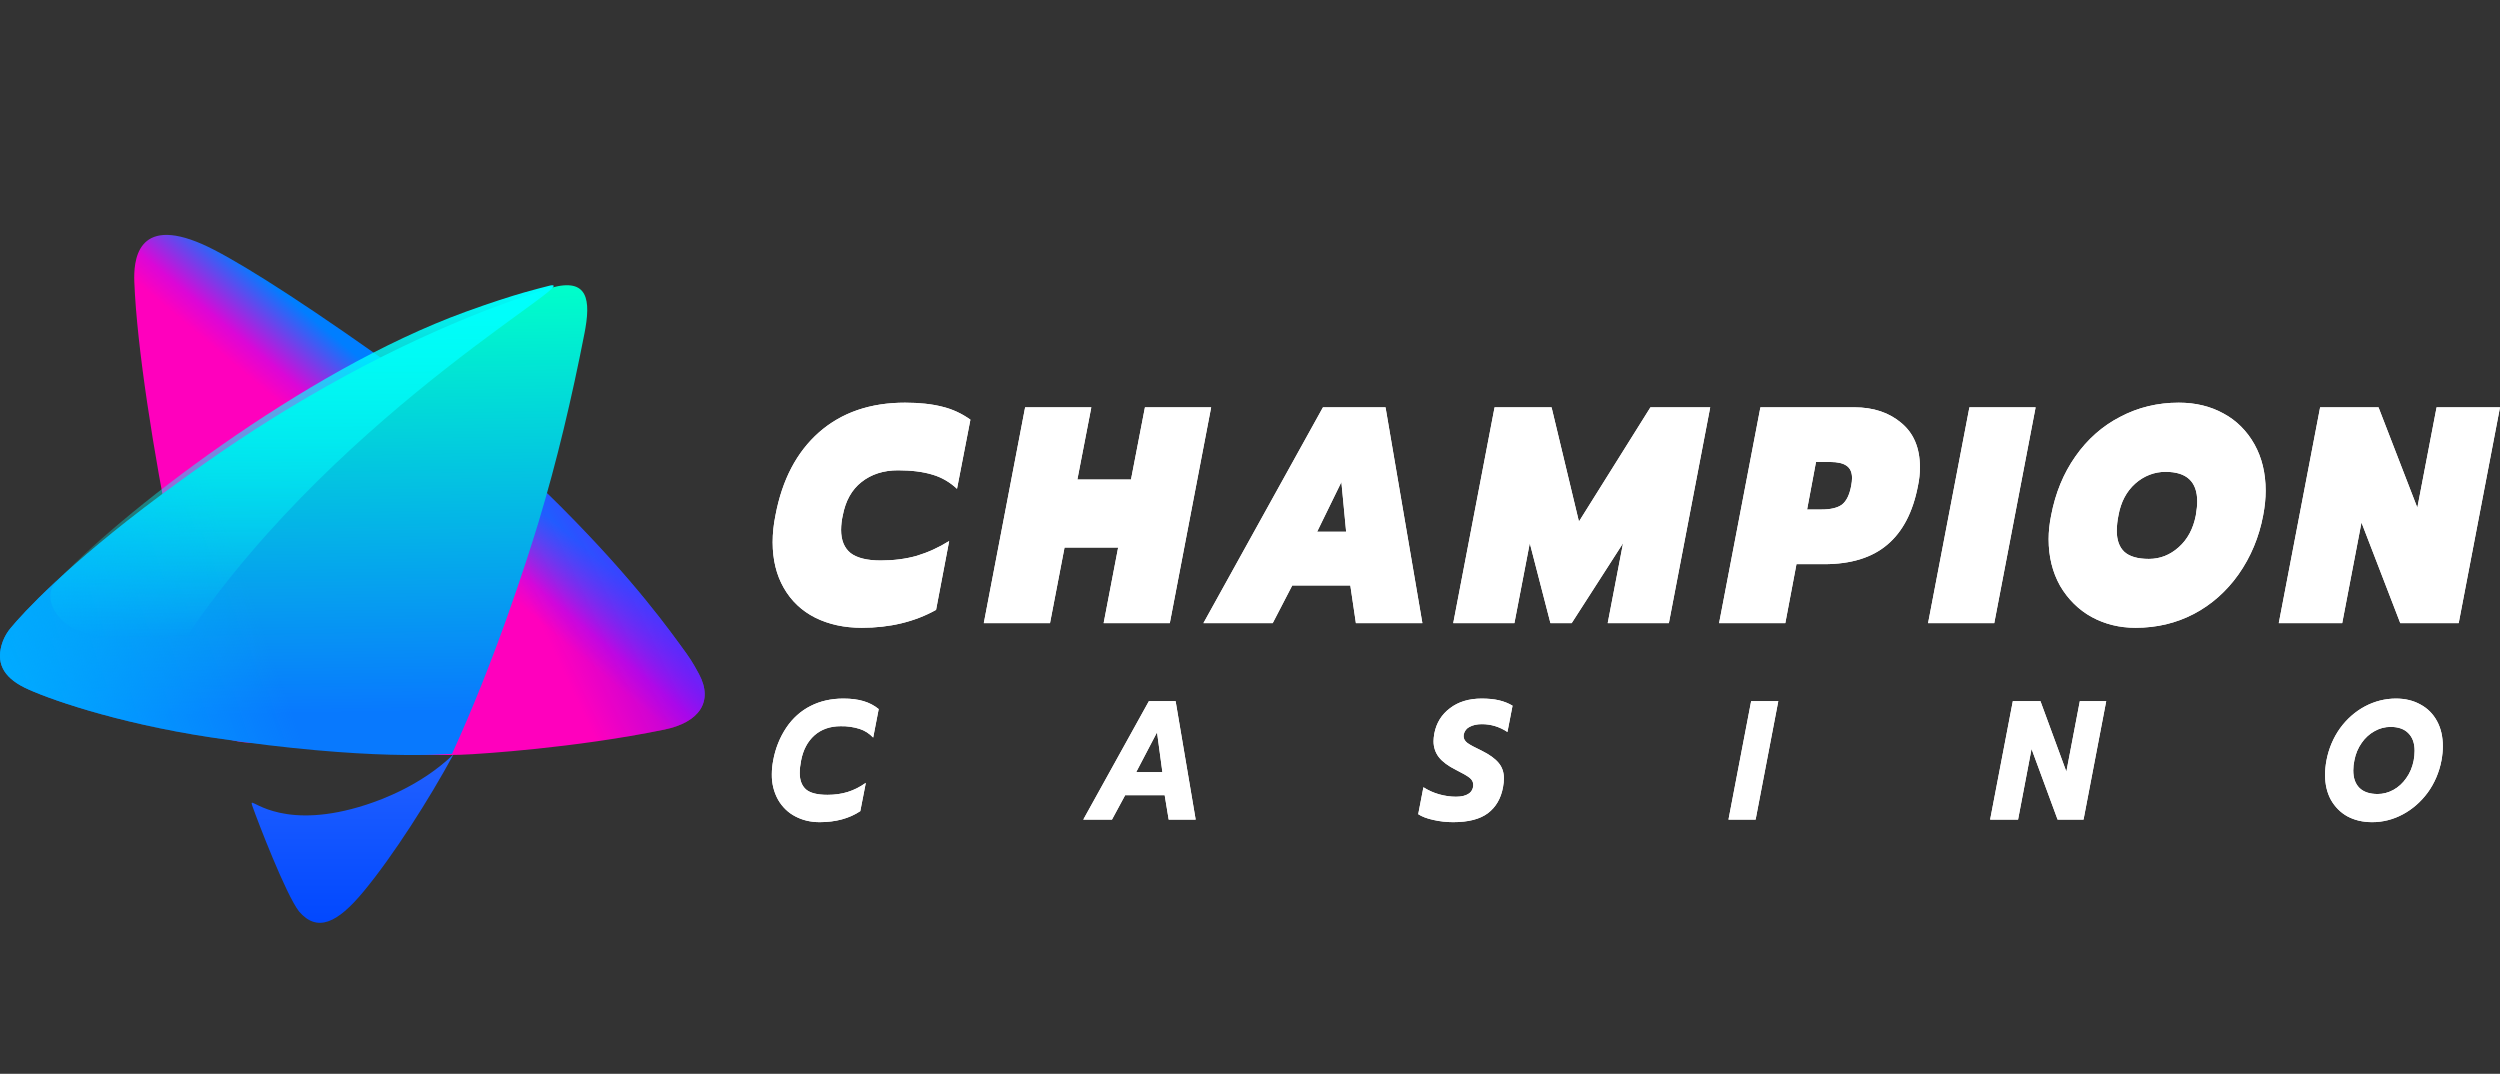 <svg width="149" height="64" viewBox="0 0 149 64" fill="none" xmlns="http://www.w3.org/2000/svg">
<rect x="0" y="0" width="149" height="64" fill="#333333" stroke="none"/>
<path d="M22.447 21.143C17.159 17.407 13.681 15.264 12.05 14.549C8.118 12.828 7.958 15.594 8.006 16.812C8.306 24.522 11.994 42.037 13.281 43.79C13.596 44.22 14.784 44.27 15.201 44.282C19.306 44.399 24.221 45.209 28.162 44.949C28.518 44.926 34.191 44.601 39.594 43.484C41.67 43.055 42.538 41.82 41.66 40.176C41.564 39.997 41.267 39.435 40.917 38.955C39.93 37.597 37.868 34.667 33.509 30.285L33.376 30.152C31.667 28.445 29.875 26.834 28.007 25.324C26.203 23.859 24.348 22.465 22.447 21.142V21.143Z" fill="url(#paint0_linear)"/>
<path d="M22.447 21.143C17.159 17.407 13.681 15.264 12.05 14.549C8.118 12.828 7.958 15.594 8.006 16.812C8.306 24.522 11.994 42.037 13.281 43.79C13.596 44.22 14.784 44.27 15.201 44.282C19.306 44.399 24.221 45.209 28.162 44.949C28.518 44.926 34.191 44.601 39.594 43.484C41.67 43.055 42.538 41.82 41.66 40.176C41.564 39.997 41.267 39.435 40.917 38.955C39.93 37.597 37.868 34.667 33.509 30.285L33.376 30.152C31.667 28.445 29.875 26.834 28.007 25.324C26.203 23.859 24.348 22.465 22.447 21.142V21.143Z" fill="url(#paint1_linear)"/>
<path d="M32.449 17.277C32.447 17.278 27.872 18.591 21.82 21.743L21.607 21.855C18.706 23.378 15.887 25.079 13.164 26.95C11.967 27.772 10.783 28.618 9.614 29.487C3.901 33.741 1.36 36.563 0.646 37.418C0.443 37.655 0.281 37.931 0.167 38.23C-0.274 39.446 0.157 40.33 1.455 40.977C2.611 41.552 6.776 43.075 12.629 43.957C22.115 45.385 26.628 44.933 26.928 44.929H26.941C29.483 39.397 31.394 33.43 32.072 31.2L32.101 31.104C33.193 27.494 34.083 23.715 34.843 19.826C34.861 19.729 34.879 19.635 34.894 19.541L34.895 19.532C35.227 17.574 34.863 16.445 32.449 17.277Z" fill="url(#paint2_linear)"/>
<path d="M32.449 17.277C32.447 17.278 27.872 18.591 21.82 21.743L21.607 21.855C18.706 23.378 15.887 25.079 13.164 26.95C11.967 27.772 10.783 28.618 9.614 29.487C3.901 33.741 1.36 36.563 0.646 37.418C0.443 37.655 0.281 37.931 0.167 38.23C-0.274 39.446 0.157 40.33 1.455 40.977C2.611 41.552 6.776 43.075 12.629 43.957C22.115 45.385 26.628 44.933 26.928 44.929H26.941C29.483 39.397 31.394 33.43 32.072 31.2L32.101 31.104C33.193 27.494 34.083 23.715 34.843 19.826C34.861 19.729 34.879 19.635 34.894 19.541L34.895 19.532C35.227 17.574 34.863 16.445 32.449 17.277Z" fill="url(#paint3_linear)"/>
<path d="M3.264 34.791C6.911 30.801 18.041 22.11 27.748 18.584C30.854 17.455 32.307 17.151 32.544 17.08C35.837 16.104 20.512 24.116 11.192 37.84C11.192 37.84 6.897 38.196 5.645 37.846C5.48 37.8 5.317 37.752 5.151 37.718C3.298 37.324 2.559 35.563 3.263 34.791H3.264Z" fill="url(#paint4_linear)"/>
<path d="M21.826 47.962C17.06 49.511 15.138 47.733 15.008 47.847C14.974 47.877 15.058 48.088 15.07 48.118C15.323 48.842 17.027 53.306 17.828 54.331C18.91 55.579 20.102 55.02 21.652 53.154C23.442 51.001 25.613 47.574 26.998 45.015C27.005 45.005 26.991 44.995 26.982 45.003C25.099 46.8 22.775 47.654 21.826 47.962Z" fill="url(#paint5_linear)"/>
<path d="M51.361 37.416C50.317 37.416 49.391 37.213 48.58 36.809C47.781 36.404 47.16 35.816 46.716 35.042C46.272 34.269 46.05 33.361 46.05 32.318C46.05 31.791 46.105 31.257 46.217 30.718C46.616 28.595 47.481 26.944 48.813 25.767C50.156 24.588 51.866 24 53.941 24C54.795 24 55.534 24.08 56.156 24.239C56.753 24.382 57.322 24.644 57.836 25.012L57.037 29.134C56.612 28.733 56.111 28.444 55.572 28.288C55.006 28.116 54.323 28.03 53.524 28.03C52.659 28.03 51.932 28.263 51.343 28.73C50.766 29.184 50.395 29.847 50.229 30.718C50.165 31 50.131 31.291 50.129 31.582C50.129 32.196 50.317 32.656 50.694 32.963C51.083 33.258 51.682 33.405 52.492 33.405C53.269 33.405 53.985 33.312 54.64 33.127C55.314 32.922 55.962 32.626 56.57 32.245L55.789 36.349C54.512 37.06 53.036 37.416 51.36 37.416H51.361ZM61.098 24.276H65.043L64.21 28.582H67.407L68.239 24.276H72.184L69.72 37.14H65.777L66.642 32.632H63.446L62.58 37.14H58.634L61.098 24.276ZM78.849 24.276H82.577L84.774 37.14H80.812L80.48 34.895H77.017L75.853 37.14H71.723L78.849 24.276ZM80.23 31.693L79.947 28.73L78.499 31.693H80.23ZM89.077 24.276H92.473L94.105 31.085L98.367 24.276H101.928L99.464 37.14H95.819L96.735 32.374L93.671 37.14H92.407L91.175 32.374L90.258 37.14H86.613L89.077 24.276ZM104.921 24.276H110.514C111.657 24.276 112.595 24.59 113.328 25.215C114.061 25.828 114.427 26.705 114.427 27.846C114.428 28.218 114.389 28.589 114.311 28.951C114.011 30.521 113.4 31.693 112.479 32.466C111.569 33.238 110.314 33.624 108.717 33.624H107.069L106.404 37.14H102.458L104.921 24.276ZM108.55 30.367C109.106 30.367 109.516 30.27 109.783 30.074C110.049 29.865 110.232 29.49 110.332 28.951C110.365 28.778 110.382 28.625 110.382 28.49C110.382 28.148 110.27 27.902 110.049 27.754C109.838 27.607 109.516 27.534 109.084 27.534H108.233L107.702 30.368H108.55V30.367ZM117.377 24.276H121.322L118.857 37.14H114.913L117.377 24.276ZM127.276 37.416C126.321 37.416 125.45 37.201 124.662 36.772C123.896 36.352 123.245 35.71 122.781 34.913C122.326 34.104 122.098 33.177 122.098 32.135C122.098 31.68 122.148 31.209 122.248 30.718C122.503 29.379 122.986 28.209 123.695 27.202C124.4 26.19 125.314 25.382 126.36 24.847C127.426 24.282 128.591 24 129.855 24C130.855 24 131.743 24.215 132.519 24.644C133.281 25.048 133.922 25.687 134.367 26.485C134.811 27.282 135.033 28.202 135.033 29.245C135.033 29.711 134.983 30.201 134.884 30.716C134.646 31.998 134.144 33.202 133.417 34.232C132.708 35.238 131.796 36.045 130.755 36.589C129.7 37.14 128.54 37.416 127.276 37.416ZM128.075 33.312C128.741 33.312 129.334 33.079 129.855 32.612C130.377 32.147 130.716 31.515 130.871 30.718C130.926 30.386 130.955 30.11 130.955 29.889C130.955 28.711 130.327 28.122 129.073 28.122C128.414 28.115 127.773 28.363 127.259 28.822C126.738 29.288 126.404 29.919 126.26 30.718C126.197 31.019 126.163 31.328 126.16 31.638C126.16 32.19 126.31 32.606 126.609 32.888C126.92 33.171 127.409 33.312 128.075 33.312ZM138.28 24.276H141.759L144.073 30.258L145.221 24.276H149L146.537 37.14H143.057L140.744 31.141L139.595 37.14H135.815L138.28 24.276ZM48.851 49C48.316 49 47.831 48.885 47.399 48.656C46.98 48.441 46.625 48.098 46.375 47.667C46.12 47.21 45.99 46.68 46.001 46.142C46.001 45.879 46.028 45.606 46.082 45.322C46.211 44.612 46.479 43.943 46.868 43.363C47.241 42.808 47.735 42.366 48.303 42.08C48.882 41.783 49.537 41.635 50.268 41.635C50.725 41.635 51.124 41.685 51.465 41.787C51.807 41.888 52.108 42.046 52.37 42.261L52.041 43.959C51.814 43.718 51.538 43.541 51.237 43.444C50.869 43.328 50.487 43.274 50.104 43.282C49.477 43.282 48.955 43.463 48.541 43.827C48.133 44.191 47.868 44.69 47.746 45.323C47.692 45.592 47.664 45.841 47.664 46.071C47.664 46.501 47.788 46.828 48.038 47.051C48.294 47.266 48.721 47.373 49.318 47.373C49.757 47.373 50.158 47.316 50.524 47.202C50.895 47.087 51.256 46.905 51.602 46.657L51.273 48.344C50.615 48.782 49.807 49 48.852 49H48.851ZM68.475 41.787H70.066L71.262 48.849H69.654L69.415 47.394H67.059L66.273 48.849H64.563L68.475 41.787ZM69.279 46.02L68.959 43.645L67.716 46.02H69.28H69.279ZM86.609 49C86.207 49 85.814 48.957 85.43 48.868C85.052 48.788 84.751 48.673 84.526 48.526L84.836 46.92C85.129 47.108 85.442 47.249 85.778 47.343C86.118 47.438 86.451 47.485 86.774 47.485C87.103 47.485 87.356 47.425 87.532 47.303C87.616 47.251 87.686 47.175 87.734 47.082C87.782 46.99 87.807 46.884 87.806 46.777C87.806 46.608 87.734 46.467 87.587 46.353C87.44 46.238 87.167 46.08 86.764 45.879C86.308 45.65 85.972 45.4 85.759 45.131C85.55 44.866 85.436 44.524 85.44 44.171C85.44 44.05 85.454 43.898 85.486 43.716C85.607 43.089 85.917 42.587 86.417 42.211C86.916 41.827 87.547 41.635 88.309 41.635C88.7 41.635 89.04 41.669 89.332 41.736C89.626 41.804 89.897 41.911 90.147 42.059L89.843 43.626C89.382 43.318 88.854 43.157 88.317 43.16C88.025 43.16 87.781 43.215 87.586 43.322C87.501 43.361 87.425 43.422 87.365 43.499C87.305 43.576 87.261 43.668 87.239 43.767C87.232 43.803 87.229 43.841 87.23 43.878C87.23 44.032 87.306 44.167 87.458 44.282C87.616 44.397 87.896 44.547 88.299 44.737C88.773 44.972 89.115 45.219 89.322 45.475C89.529 45.723 89.633 46.029 89.633 46.394C89.633 46.548 89.615 46.724 89.579 46.92C89.456 47.586 89.158 48.101 88.682 48.464C88.207 48.822 87.515 49 86.609 49ZM104.369 41.787H105.986L104.634 48.849H103.017L104.369 41.787ZM119.965 41.787H121.61L123.155 45.99L123.958 41.787H125.53L124.178 48.849H122.634L121.08 44.635L120.276 48.849H118.612L119.965 41.787ZM141.379 49C140.826 49 140.335 48.885 139.908 48.656C139.503 48.435 139.161 48.093 138.921 47.667C138.69 47.243 138.574 46.747 138.574 46.181C138.574 45.912 138.601 45.627 138.657 45.323C138.789 44.621 139.067 43.963 139.469 43.403C139.87 42.851 140.377 42.406 140.952 42.1C141.528 41.794 142.158 41.635 142.796 41.635C143.35 41.635 143.837 41.753 144.258 41.988C144.685 42.217 145.013 42.548 145.246 42.978C145.477 43.403 145.593 43.901 145.593 44.474C145.593 44.744 145.565 45.026 145.511 45.323C145.378 46.026 145.096 46.685 144.688 47.243C144.285 47.789 143.78 48.231 143.207 48.536C142.637 48.843 142.012 49.002 141.379 49ZM141.709 47.324C142.031 47.324 142.342 47.243 142.641 47.081C142.942 46.918 143.204 46.679 143.408 46.384C143.628 46.08 143.777 45.727 143.856 45.323C143.893 45.12 143.911 44.928 143.911 44.746C143.911 44.295 143.786 43.946 143.536 43.697C143.292 43.447 142.938 43.323 142.477 43.323C142.141 43.323 141.824 43.406 141.525 43.575C141.225 43.739 140.962 43.977 140.758 44.272C140.54 44.58 140.39 44.939 140.32 45.322C140.277 45.517 140.255 45.717 140.255 45.919C140.255 46.37 140.377 46.717 140.622 46.959C140.871 47.202 141.233 47.324 141.709 47.324Z" fill="white"/>
<path d="M51.361 37.416C50.317 37.416 49.391 37.213 48.58 36.809C47.781 36.404 47.16 35.816 46.716 35.042C46.272 34.269 46.05 33.361 46.05 32.318C46.05 31.791 46.105 31.257 46.217 30.718C46.616 28.595 47.481 26.944 48.813 25.767C50.156 24.588 51.866 24 53.941 24C54.795 24 55.534 24.08 56.156 24.239C56.753 24.382 57.322 24.644 57.836 25.012L57.037 29.134C56.612 28.733 56.111 28.444 55.572 28.288C55.006 28.116 54.323 28.03 53.524 28.03C52.659 28.03 51.932 28.263 51.343 28.73C50.766 29.184 50.395 29.847 50.229 30.718C50.165 31 50.131 31.291 50.129 31.582C50.129 32.196 50.317 32.656 50.694 32.963C51.083 33.258 51.682 33.405 52.492 33.405C53.269 33.405 53.985 33.312 54.64 33.127C55.314 32.922 55.962 32.626 56.57 32.245L55.789 36.349C54.512 37.06 53.036 37.416 51.36 37.416H51.361ZM61.098 24.276H65.043L64.21 28.582H67.407L68.239 24.276H72.184L69.72 37.14H65.777L66.642 32.632H63.446L62.58 37.14H58.634L61.098 24.276ZM78.849 24.276H82.577L84.774 37.14H80.812L80.48 34.895H77.017L75.853 37.14H71.723L78.849 24.276ZM80.23 31.693L79.947 28.73L78.499 31.693H80.23ZM89.077 24.276H92.473L94.105 31.085L98.367 24.276H101.928L99.464 37.14H95.819L96.735 32.374L93.671 37.14H92.407L91.175 32.374L90.258 37.14H86.613L89.077 24.276ZM104.921 24.276H110.514C111.657 24.276 112.595 24.59 113.328 25.215C114.061 25.828 114.427 26.705 114.427 27.846C114.428 28.218 114.389 28.589 114.311 28.951C114.011 30.521 113.4 31.693 112.479 32.466C111.569 33.238 110.314 33.624 108.717 33.624H107.069L106.404 37.14H102.458L104.921 24.276ZM108.55 30.367C109.106 30.367 109.516 30.27 109.783 30.074C110.049 29.865 110.232 29.49 110.332 28.951C110.365 28.778 110.382 28.625 110.382 28.49C110.382 28.148 110.27 27.902 110.049 27.754C109.838 27.607 109.516 27.534 109.084 27.534H108.233L107.702 30.368H108.55V30.367ZM117.377 24.276H121.322L118.857 37.14H114.913L117.377 24.276ZM127.276 37.416C126.321 37.416 125.45 37.201 124.662 36.772C123.896 36.352 123.245 35.71 122.781 34.913C122.326 34.104 122.098 33.177 122.098 32.135C122.098 31.68 122.148 31.209 122.248 30.718C122.503 29.379 122.986 28.209 123.695 27.202C124.4 26.19 125.314 25.382 126.36 24.847C127.426 24.282 128.591 24 129.855 24C130.855 24 131.743 24.215 132.519 24.644C133.281 25.048 133.922 25.687 134.367 26.485C134.811 27.282 135.033 28.202 135.033 29.245C135.033 29.711 134.983 30.201 134.884 30.716C134.646 31.998 134.144 33.202 133.417 34.232C132.708 35.238 131.796 36.045 130.755 36.589C129.7 37.14 128.54 37.416 127.276 37.416ZM128.075 33.312C128.741 33.312 129.334 33.079 129.855 32.612C130.377 32.147 130.716 31.515 130.871 30.718C130.926 30.386 130.955 30.11 130.955 29.889C130.955 28.711 130.327 28.122 129.073 28.122C128.414 28.115 127.773 28.363 127.259 28.822C126.738 29.288 126.404 29.919 126.26 30.718C126.197 31.019 126.163 31.328 126.16 31.638C126.16 32.19 126.31 32.606 126.609 32.888C126.92 33.171 127.409 33.312 128.075 33.312ZM138.28 24.276H141.759L144.073 30.258L145.221 24.276H149L146.537 37.14H143.057L140.744 31.141L139.595 37.14H135.815L138.28 24.276ZM48.851 49C48.316 49 47.831 48.885 47.399 48.656C46.98 48.441 46.625 48.098 46.375 47.667C46.12 47.21 45.99 46.68 46.001 46.142C46.001 45.879 46.028 45.606 46.082 45.322C46.211 44.612 46.479 43.943 46.868 43.363C47.241 42.808 47.735 42.366 48.303 42.08C48.882 41.783 49.537 41.635 50.268 41.635C50.725 41.635 51.124 41.685 51.465 41.787C51.807 41.888 52.108 42.046 52.37 42.261L52.041 43.959C51.814 43.718 51.538 43.541 51.237 43.444C50.869 43.328 50.487 43.274 50.104 43.282C49.477 43.282 48.955 43.463 48.541 43.827C48.133 44.191 47.868 44.69 47.746 45.323C47.692 45.592 47.664 45.841 47.664 46.071C47.664 46.501 47.788 46.828 48.038 47.051C48.294 47.266 48.721 47.373 49.318 47.373C49.757 47.373 50.158 47.316 50.524 47.202C50.895 47.087 51.256 46.905 51.602 46.657L51.273 48.344C50.615 48.782 49.807 49 48.852 49H48.851ZM68.475 41.787H70.066L71.262 48.849H69.654L69.415 47.394H67.059L66.273 48.849H64.563L68.475 41.787ZM69.279 46.02L68.959 43.645L67.716 46.02H69.28H69.279ZM86.609 49C86.207 49 85.814 48.957 85.43 48.868C85.052 48.788 84.751 48.673 84.526 48.526L84.836 46.92C85.129 47.108 85.442 47.249 85.778 47.343C86.118 47.438 86.451 47.485 86.774 47.485C87.103 47.485 87.356 47.425 87.532 47.303C87.616 47.251 87.686 47.175 87.734 47.082C87.782 46.99 87.807 46.884 87.806 46.777C87.806 46.608 87.734 46.467 87.587 46.353C87.44 46.238 87.167 46.08 86.764 45.879C86.308 45.65 85.972 45.4 85.759 45.131C85.55 44.866 85.436 44.524 85.44 44.171C85.44 44.05 85.454 43.898 85.486 43.716C85.607 43.089 85.917 42.587 86.417 42.211C86.916 41.827 87.547 41.635 88.309 41.635C88.7 41.635 89.04 41.669 89.332 41.736C89.626 41.804 89.897 41.911 90.147 42.059L89.843 43.626C89.382 43.318 88.854 43.157 88.317 43.16C88.025 43.16 87.781 43.215 87.586 43.322C87.501 43.361 87.425 43.422 87.365 43.499C87.305 43.576 87.261 43.668 87.239 43.767C87.232 43.803 87.229 43.841 87.23 43.878C87.23 44.032 87.306 44.167 87.458 44.282C87.616 44.397 87.896 44.547 88.299 44.737C88.773 44.972 89.115 45.219 89.322 45.475C89.529 45.723 89.633 46.029 89.633 46.394C89.633 46.548 89.615 46.724 89.579 46.92C89.456 47.586 89.158 48.101 88.682 48.464C88.207 48.822 87.515 49 86.609 49ZM104.369 41.787H105.986L104.634 48.849H103.017L104.369 41.787ZM119.965 41.787H121.61L123.155 45.99L123.958 41.787H125.53L124.178 48.849H122.634L121.08 44.635L120.276 48.849H118.612L119.965 41.787ZM141.379 49C140.826 49 140.335 48.885 139.908 48.656C139.503 48.435 139.161 48.093 138.921 47.667C138.69 47.243 138.574 46.747 138.574 46.181C138.574 45.912 138.601 45.627 138.657 45.323C138.789 44.621 139.067 43.963 139.469 43.403C139.87 42.851 140.377 42.406 140.952 42.1C141.528 41.794 142.158 41.635 142.796 41.635C143.35 41.635 143.837 41.753 144.258 41.988C144.685 42.217 145.013 42.548 145.246 42.978C145.477 43.403 145.593 43.901 145.593 44.474C145.593 44.744 145.565 45.026 145.511 45.323C145.378 46.026 145.096 46.685 144.688 47.243C144.285 47.789 143.78 48.231 143.207 48.536C142.637 48.843 142.012 49.002 141.379 49ZM141.709 47.324C142.031 47.324 142.342 47.243 142.641 47.081C142.942 46.918 143.204 46.679 143.408 46.384C143.628 46.08 143.777 45.727 143.856 45.323C143.893 45.12 143.911 44.928 143.911 44.746C143.911 44.295 143.786 43.946 143.536 43.697C143.292 43.447 142.938 43.323 142.477 43.323C142.141 43.323 141.824 43.406 141.525 43.575C141.225 43.739 140.962 43.977 140.758 44.272C140.54 44.58 140.39 44.939 140.32 45.322C140.277 45.517 140.255 45.717 140.255 45.919C140.255 46.37 140.377 46.717 140.622 46.959C140.871 47.202 141.233 47.324 141.709 47.324Z" fill="white"/>
<defs>
<linearGradient id="paint0_linear" x1="33.492" y1="38.176" x2="38.222" y2="32.557" gradientUnits="userSpaceOnUse">
<stop stop-color="#FF00BD"/>
<stop offset="0.198" stop-color="#DB07D7"/>
<stop offset="0.698" stop-color="#007EFF"/>
</linearGradient>
<linearGradient id="paint1_linear" x1="35.718" y1="44.615" x2="45.931" y2="39.761" gradientUnits="userSpaceOnUse">
<stop stop-color="#7109FF" stop-opacity="0"/>
<stop offset="1" stop-color="#7109FF"/>
</linearGradient>
<linearGradient id="paint2_linear" x1="35.328" y1="42.251" x2="34.909" y2="16.985" gradientUnits="userSpaceOnUse">
<stop stop-color="#0879FE"/>
<stop offset="1" stop-color="#00FFCA"/>
</linearGradient>
<linearGradient id="paint3_linear" x1="0.172" y1="39.936" x2="14.823" y2="34.941" gradientUnits="userSpaceOnUse">
<stop stop-color="#00ABFF"/>
<stop offset="1" stop-color="#00ABFF" stop-opacity="0"/>
</linearGradient>
<linearGradient id="paint4_linear" x1="18.001" y1="38" x2="18.001" y2="17" gradientUnits="userSpaceOnUse">
<stop stop-color="#00FFFE" stop-opacity="0"/>
<stop offset="1" stop-color="#00FFFE"/>
</linearGradient>
<linearGradient id="paint5_linear" x1="21" y1="55" x2="21" y2="45" gradientUnits="userSpaceOnUse">
<stop stop-color="#0148FF"/>
<stop offset="1" stop-color="#2261FF"/>
</linearGradient>
</defs>
</svg>
